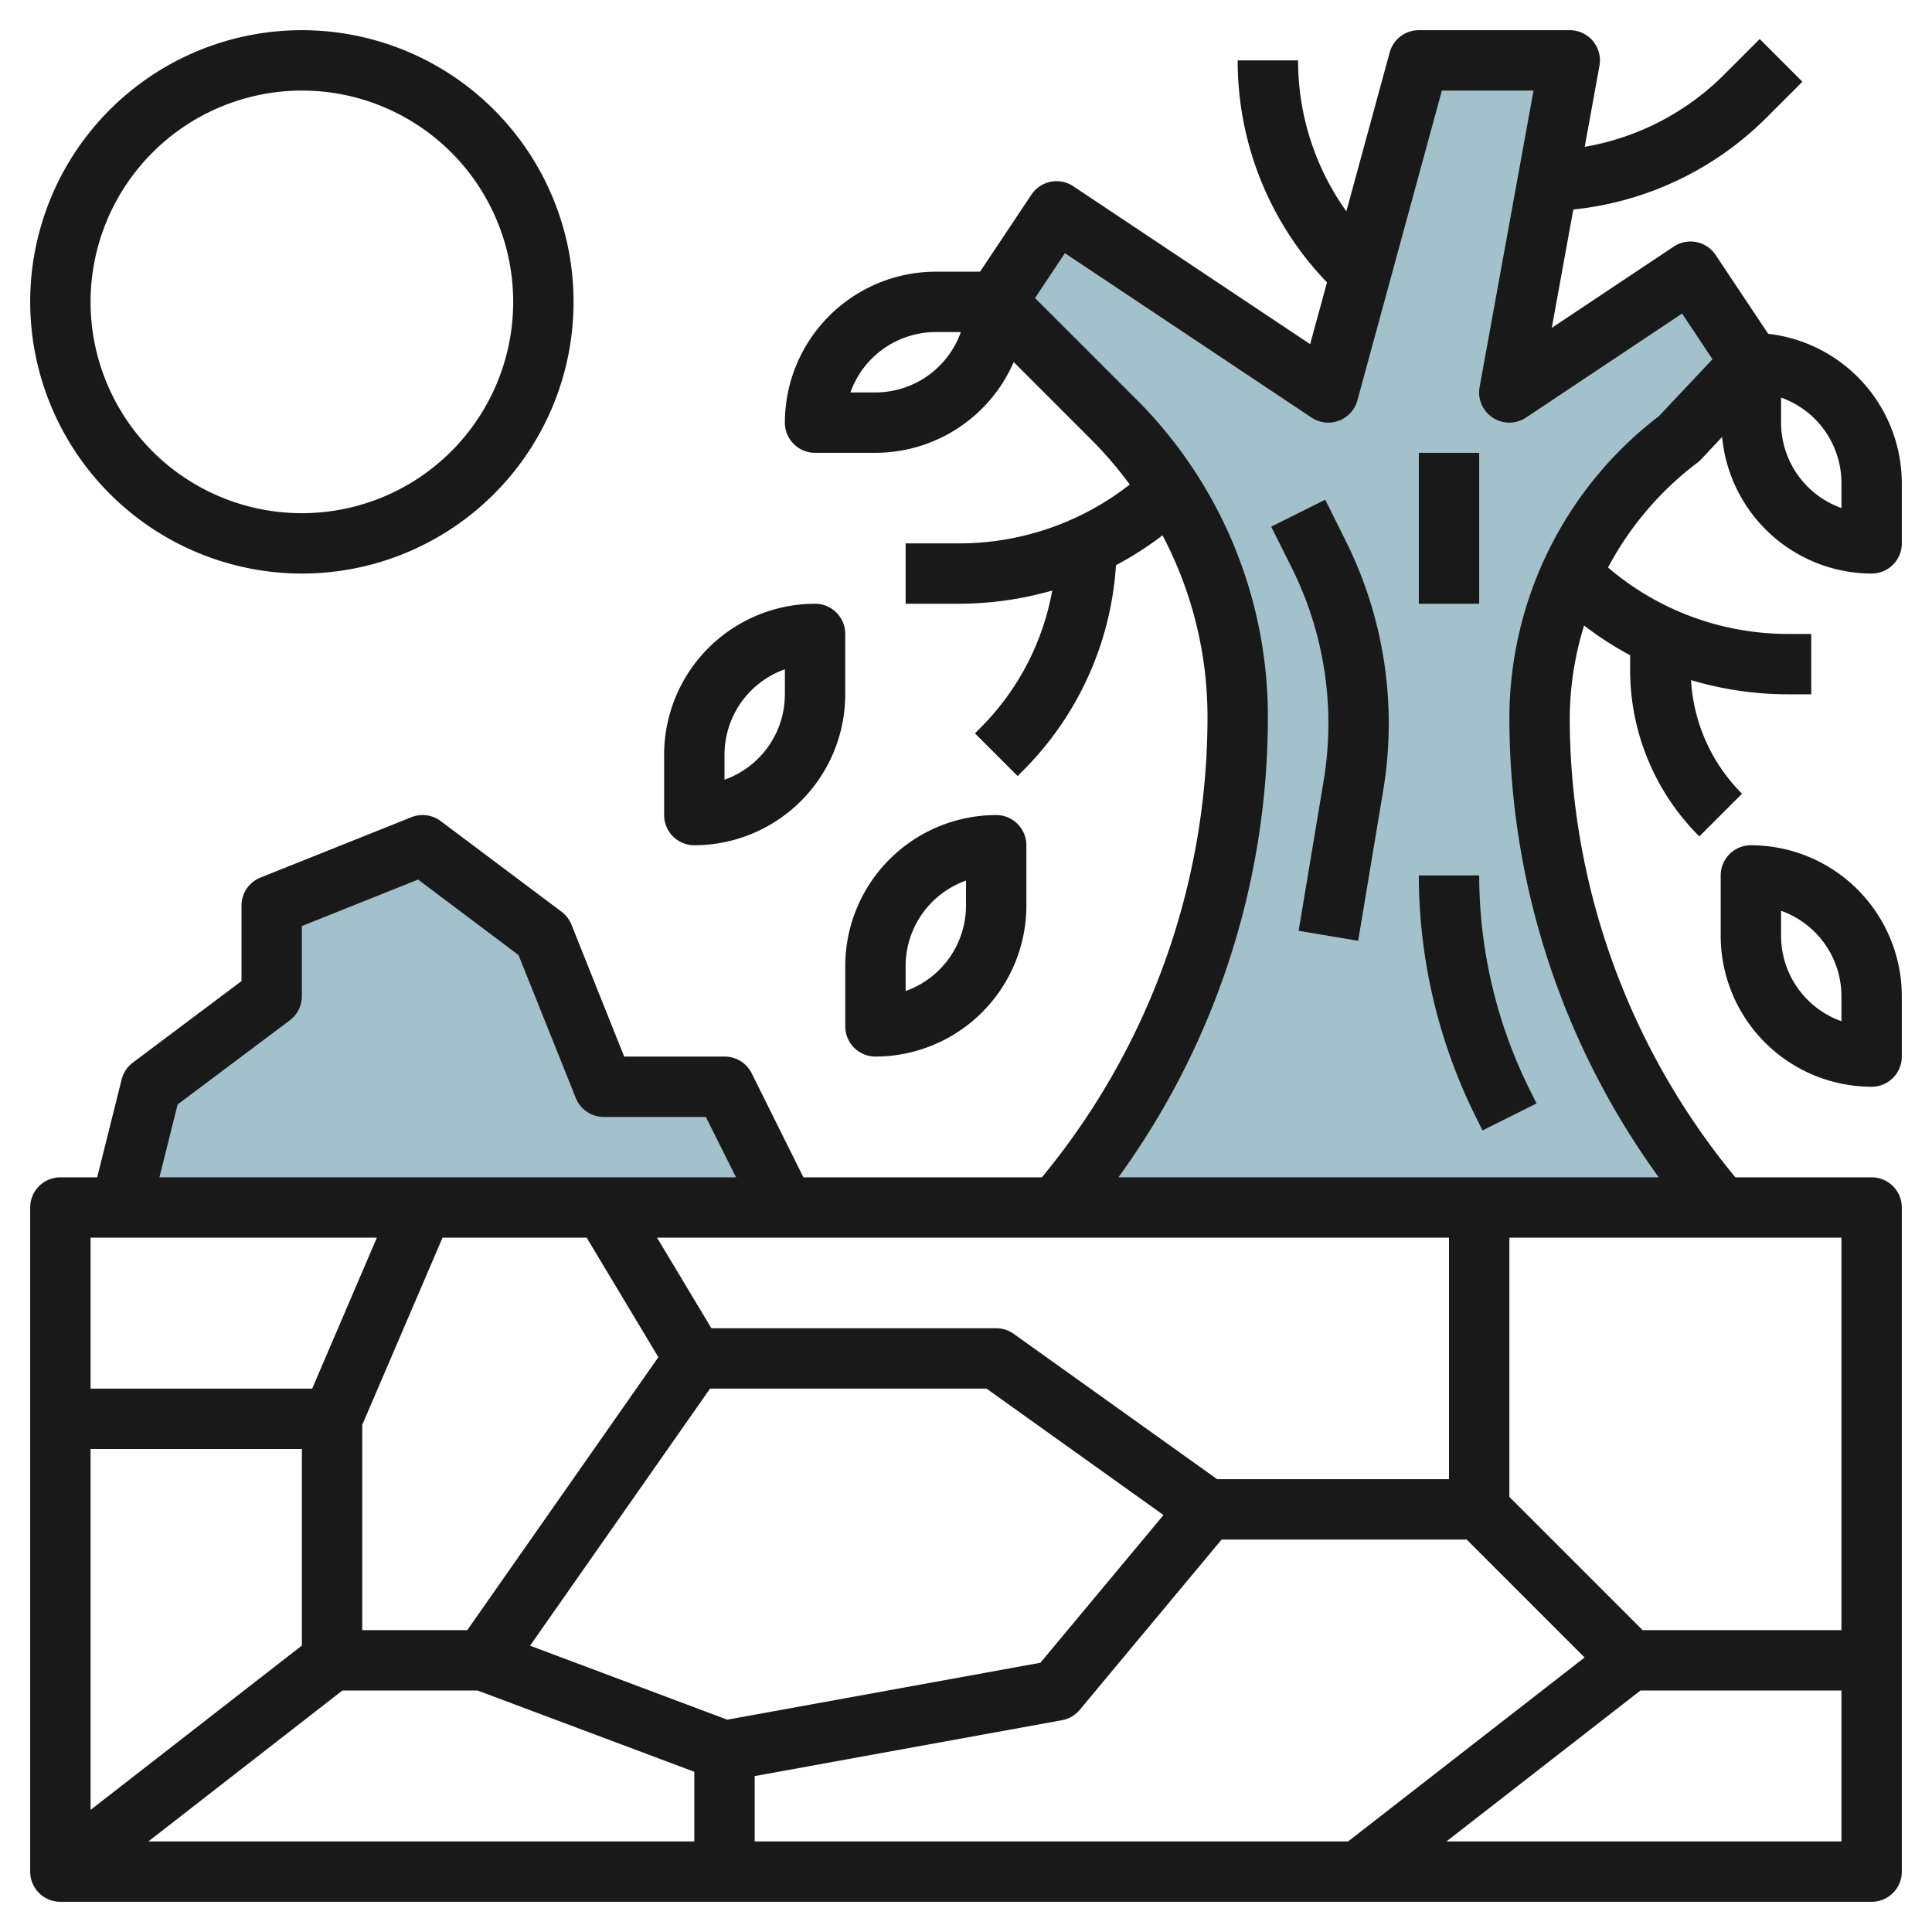 <svg id="Layer_3" height="512" viewBox="0 0 64 64" width="512" xmlns="http://www.w3.org/2000/svg" data-name="Layer 3"><path d="m57 40a24.921 24.921 0 0 1 -6-16.22 11.56 11.56 0 0 1 4.624-9.248l2.376-2.532-2-3-6 4 2-11h-5l-3 11-9-6-2 3 3.912 3.913a13.95 13.95 0 0 1 4.088 9.867 24.921 24.921 0 0 1 -6 16.22" fill="#a3c1ca"/><path d="m4 40 1-4 4-3v-3l5-2 4 3 2 5h4l2 4" fill="#a3c1ca"/><g fill="#191919"><path d="m58.574 11.058-1.742-2.613a1 1 0 0 0 -1.387-.277l-4.04 2.693.713-3.921a10.58 10.58 0 0 0 6.418-3.062l1.171-1.171-1.414-1.414-1.171 1.171a8.588 8.588 0 0 1 -4.626 2.4l.488-2.685a1 1 0 0 0 -.984-1.179h-5a1 1 0 0 0 -.965.737l-1.435 5.263a8.588 8.588 0 0 1 -1.6-5h-2a10.573 10.573 0 0 0 2.958 7.355l-.558 2.045-7.845-5.23a1 1 0 0 0 -1.387.277l-1.703 2.553h-1.465a5.006 5.006 0 0 0 -5 5 1 1 0 0 0 1 1h2a5 5 0 0 0 4.58-3.006l2.626 2.626a13.071 13.071 0 0 1 1.219 1.43 9.169 9.169 0 0 1 -5.668 1.95h-1.757v2h1.757a11.266 11.266 0 0 0 3.1-.438 8.583 8.583 0 0 1 -2.39 4.56l-.171.171 1.414 1.414.171-.171a10.568 10.568 0 0 0 3.087-6.813 11.294 11.294 0 0 0 1.542-.988 12.888 12.888 0 0 1 1.49 6.045 23.931 23.931 0 0 1 -5.486 15.22h-7.9l-1.714-3.447a1 1 0 0 0 -.9-.553h-3.323l-1.748-4.372a1.006 1.006 0 0 0 -.329-.428l-4-3a1 1 0 0 0 -.972-.129l-5 2a1 1 0 0 0 -.628.929v2.5l-3.6 2.7a1 1 0 0 0 -.37.557l-.811 3.243h-1.219a1 1 0 0 0 -1 1v22a1 1 0 0 0 1 1h60a1 1 0 0 0 1-1v-22a1 1 0 0 0 -1-1h-4.514a23.931 23.931 0 0 1 -5.486-15.22 10.5 10.5 0 0 1 .475-3.059 11.163 11.163 0 0 0 1.525.985v.465a7.774 7.774 0 0 0 2.293 5.536l1.414-1.414a5.784 5.784 0 0 1 -1.689-3.763 11.272 11.272 0 0 0 3.225.47h.757v-2h-.757a9.17 9.17 0 0 1 -5.975-2.2 10.538 10.538 0 0 1 2.957-3.47 1.09 1.09 0 0 0 .129-.116l.694-.74a4.99 4.99 0 0 0 4.952 4.526 1 1 0 0 0 1-1v-2a4.99 4.99 0 0 0 -4.426-4.942zm-29.574 1.942h-.829a3.006 3.006 0 0 1 2.829-2h.829a3.006 3.006 0 0 1 -2.829 2zm-9.566 28 2.375 3.958-6.33 9.042h-3.479v-6.8l2.659-6.2zm4.659 15.967-6.534-2.451 5.962-8.516h9.159l5.862 4.188-4.078 4.893zm-14.093-2.456-7 5.444v-11.955h7zm1.343 1.489h4.476l7.181 2.693v2.307h-18.085zm13.657 2.835 10.179-1.851a1 1 0 0 0 .589-.344l4.7-5.64h8.118l3.906 3.906-7.835 6.094h-19.657zm23-9.835h-7.68l-6.739-4.814a1 1 0 0 0 -.581-.186h-9.434l-1.8-3h26.234zm-42.116-12.413 3.716-2.787a1 1 0 0 0 .4-.8v-2.323l3.85-1.54 3.326 2.5 1.9 4.74a1 1 0 0 0 .924.623h3.382l1 2h-19.101zm6.6 4.413-2.143 5h-7.341v-5zm35.431 20 6.428-5h6.657v5zm13.085-7h-6.586l-4.414-4.414v-8.586h11zm-6.046-40.215a12.621 12.621 0 0 0 -4.954 9.995 25.933 25.933 0 0 0 4.949 15.22h-17.9a25.933 25.933 0 0 0 4.951-15.22 14.858 14.858 0 0 0 -4.38-10.574l-3.333-3.333.99-1.486 8.168 5.445a1 1 0 0 0 1.52-.569l2.799-10.263h3.036l-1.786 9.821a1 1 0 0 0 1.539 1.011l5.168-3.445 1.007 1.513zm6.046 3.044a3.006 3.006 0 0 1 -2-2.829v-.829a3.006 3.006 0 0 1 2 2.829z"/><path d="m28 34a1 1 0 0 0 1 1 5.006 5.006 0 0 0 5-5v-2a1 1 0 0 0 -1-1 5.006 5.006 0 0 0 -5 5zm2-2a3.006 3.006 0 0 1 2-2.829v.829a3.006 3.006 0 0 1 -2 2.829z"/><path d="m58 28a1 1 0 0 0 -1 1v2a5.006 5.006 0 0 0 5 5 1 1 0 0 0 1-1v-2a5.006 5.006 0 0 0 -5-5zm3 5.829a3.006 3.006 0 0 1 -2-2.829v-.829a3.006 3.006 0 0 1 2 2.829z"/><path d="m43.9 16.553-1.79.894.676 1.351a11.548 11.548 0 0 1 1.062 7.062l-.829 4.975 1.972.33.829-4.976a13.534 13.534 0 0 0 -1.25-8.289z"/><path d="m47 29a18.016 18.016 0 0 0 1.9 8.024l.21.423 1.79-.894-.211-.423a16.007 16.007 0 0 1 -1.689-7.13z"/><path d="m47 15h2v5h-2z"/><path d="m10 19a9 9 0 1 0 -9-9 9.011 9.011 0 0 0 9 9zm0-16a7 7 0 1 1 -7 7 7.008 7.008 0 0 1 7-7z"/><path d="m23 28a5.006 5.006 0 0 0 5-5v-2a1 1 0 0 0 -1-1 5.006 5.006 0 0 0 -5 5v2a1 1 0 0 0 1 1zm1-3a3.006 3.006 0 0 1 2-2.829v.829a3.006 3.006 0 0 1 -2 2.829z"/></g></svg>